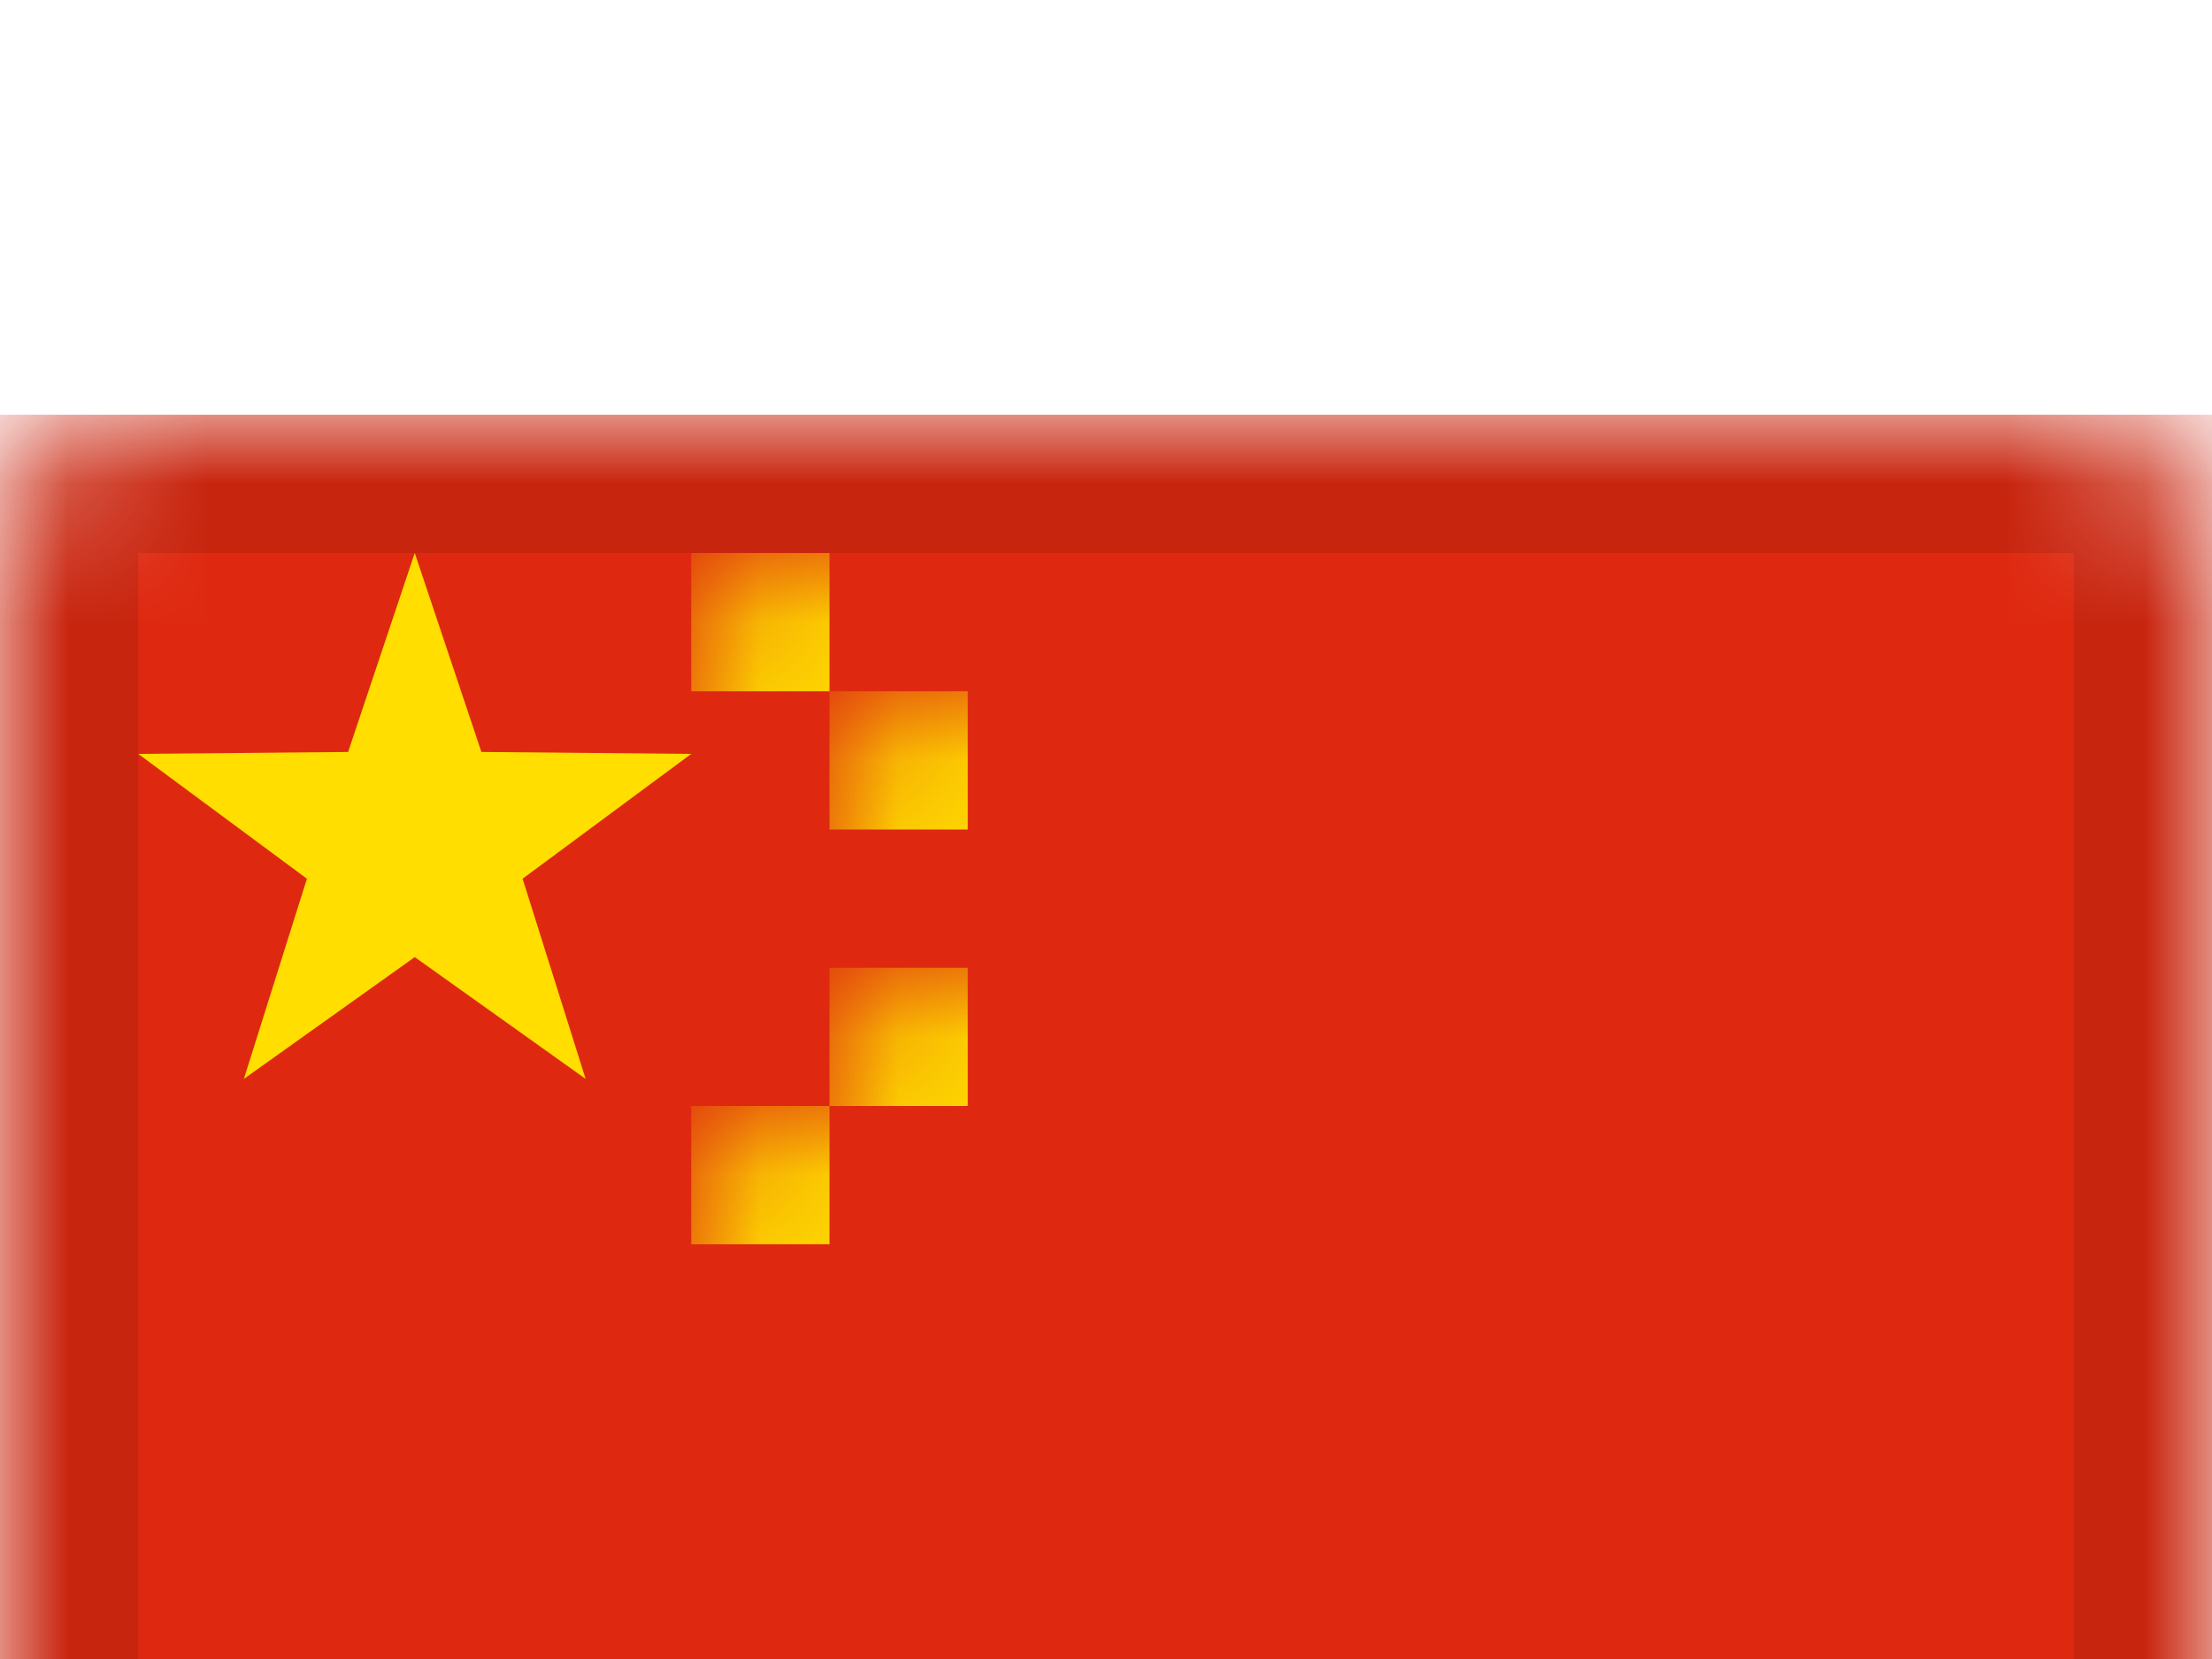 <?xml version="1.0" encoding="UTF-8"?>
<svg width="16px" height="12px" viewBox="0 0 16 12" version="1.1" xmlns="http://www.w3.org/2000/svg" xmlns:xlink="http://www.w3.org/1999/xlink">
    <!-- Generator: Sketch 51.2 (57519) - http://www.bohemiancoding.com/sketch -->
    <title>CN</title>
    <desc>Created with Sketch.</desc>
    <defs>
        <filter x="-65.6%" y="-62.5%" width="231.2%" height="275.0%" filterUnits="objectBoundingBox" id="filter-1">
            <feOffset dx="0" dy="3" in="SourceAlpha" result="shadowOffsetOuter1"></feOffset>
            <feGaussianBlur stdDeviation="3" in="shadowOffsetOuter1" result="shadowBlurOuter1"></feGaussianBlur>
            <feColorMatrix values="0 0 0 0 0   0 0 0 0 0   0 0 0 0 0  0 0 0 0.1 0" type="matrix" in="shadowBlurOuter1" result="shadowMatrixOuter1"></feColorMatrix>
            <feMerge>
                <feMergeNode in="shadowMatrixOuter1"></feMergeNode>
                <feMergeNode in="SourceGraphic"></feMergeNode>
            </feMerge>
        </filter>
        <rect id="path-2" x="0" y="0" width="16" height="12" rx="1"></rect>
    </defs>
    <g id="Flags-(Accurate-Colors)" stroke="none" stroke-width="1" fill="none" fill-rule="evenodd">
        <g id="Asia" transform="translate(-210, -43)">
            <g transform="translate(18, 12)" id="China">
                <g filter="url(#filter-1)" transform="translate(192, 31)">
                    <mask id="mask-3" fill="white">
                        <use xlink:href="#path-2"></use>
                    </mask>
                    <use id="Rectangle-77" fill="#FFFFFF" xlink:href="#path-2"></use>
                    <rect id="Rectangle-119-Copy" fill="#DE2910" mask="url(#mask-3)" x="0" y="0" width="16" height="12"></rect>
                    <polygon id="Star-2" fill="#FFDE00" mask="url(#mask-3)" points="3 3.923 1.764 4.804 2.22 3.356 1 2.453 2.518 2.439 3 1 3.482 2.439 5 2.453 3.78 3.356 4.236 4.804"></polygon>
                    <rect id="Rectangle-28" fill="#FFDE00" mask="url(#mask-3)" x="5" y="1" width="1" height="1"></rect>
                    <rect id="Rectangle-28-Copy" fill="#FFDE00" mask="url(#mask-3)" x="6" y="2" width="1" height="1"></rect>
                    <rect id="Rectangle-28-Copy-2" fill="#FFDE00" mask="url(#mask-3)" x="6" y="4" width="1" height="1"></rect>
                    <rect id="Rectangle-28-Copy-3" fill="#FFDE00" mask="url(#mask-3)" x="5" y="5" width="1" height="1"></rect>
                    <g id="Overlay" mask="url(#mask-3)" stroke="#000000" stroke-opacity="0.1">
                        <g>
                            <rect style="mix-blend-mode: multiply;" x="0.5" y="0.5" width="15" height="11"></rect>
                        </g>
                    </g>
                </g>
            </g>
        </g>
    </g>
</svg>
